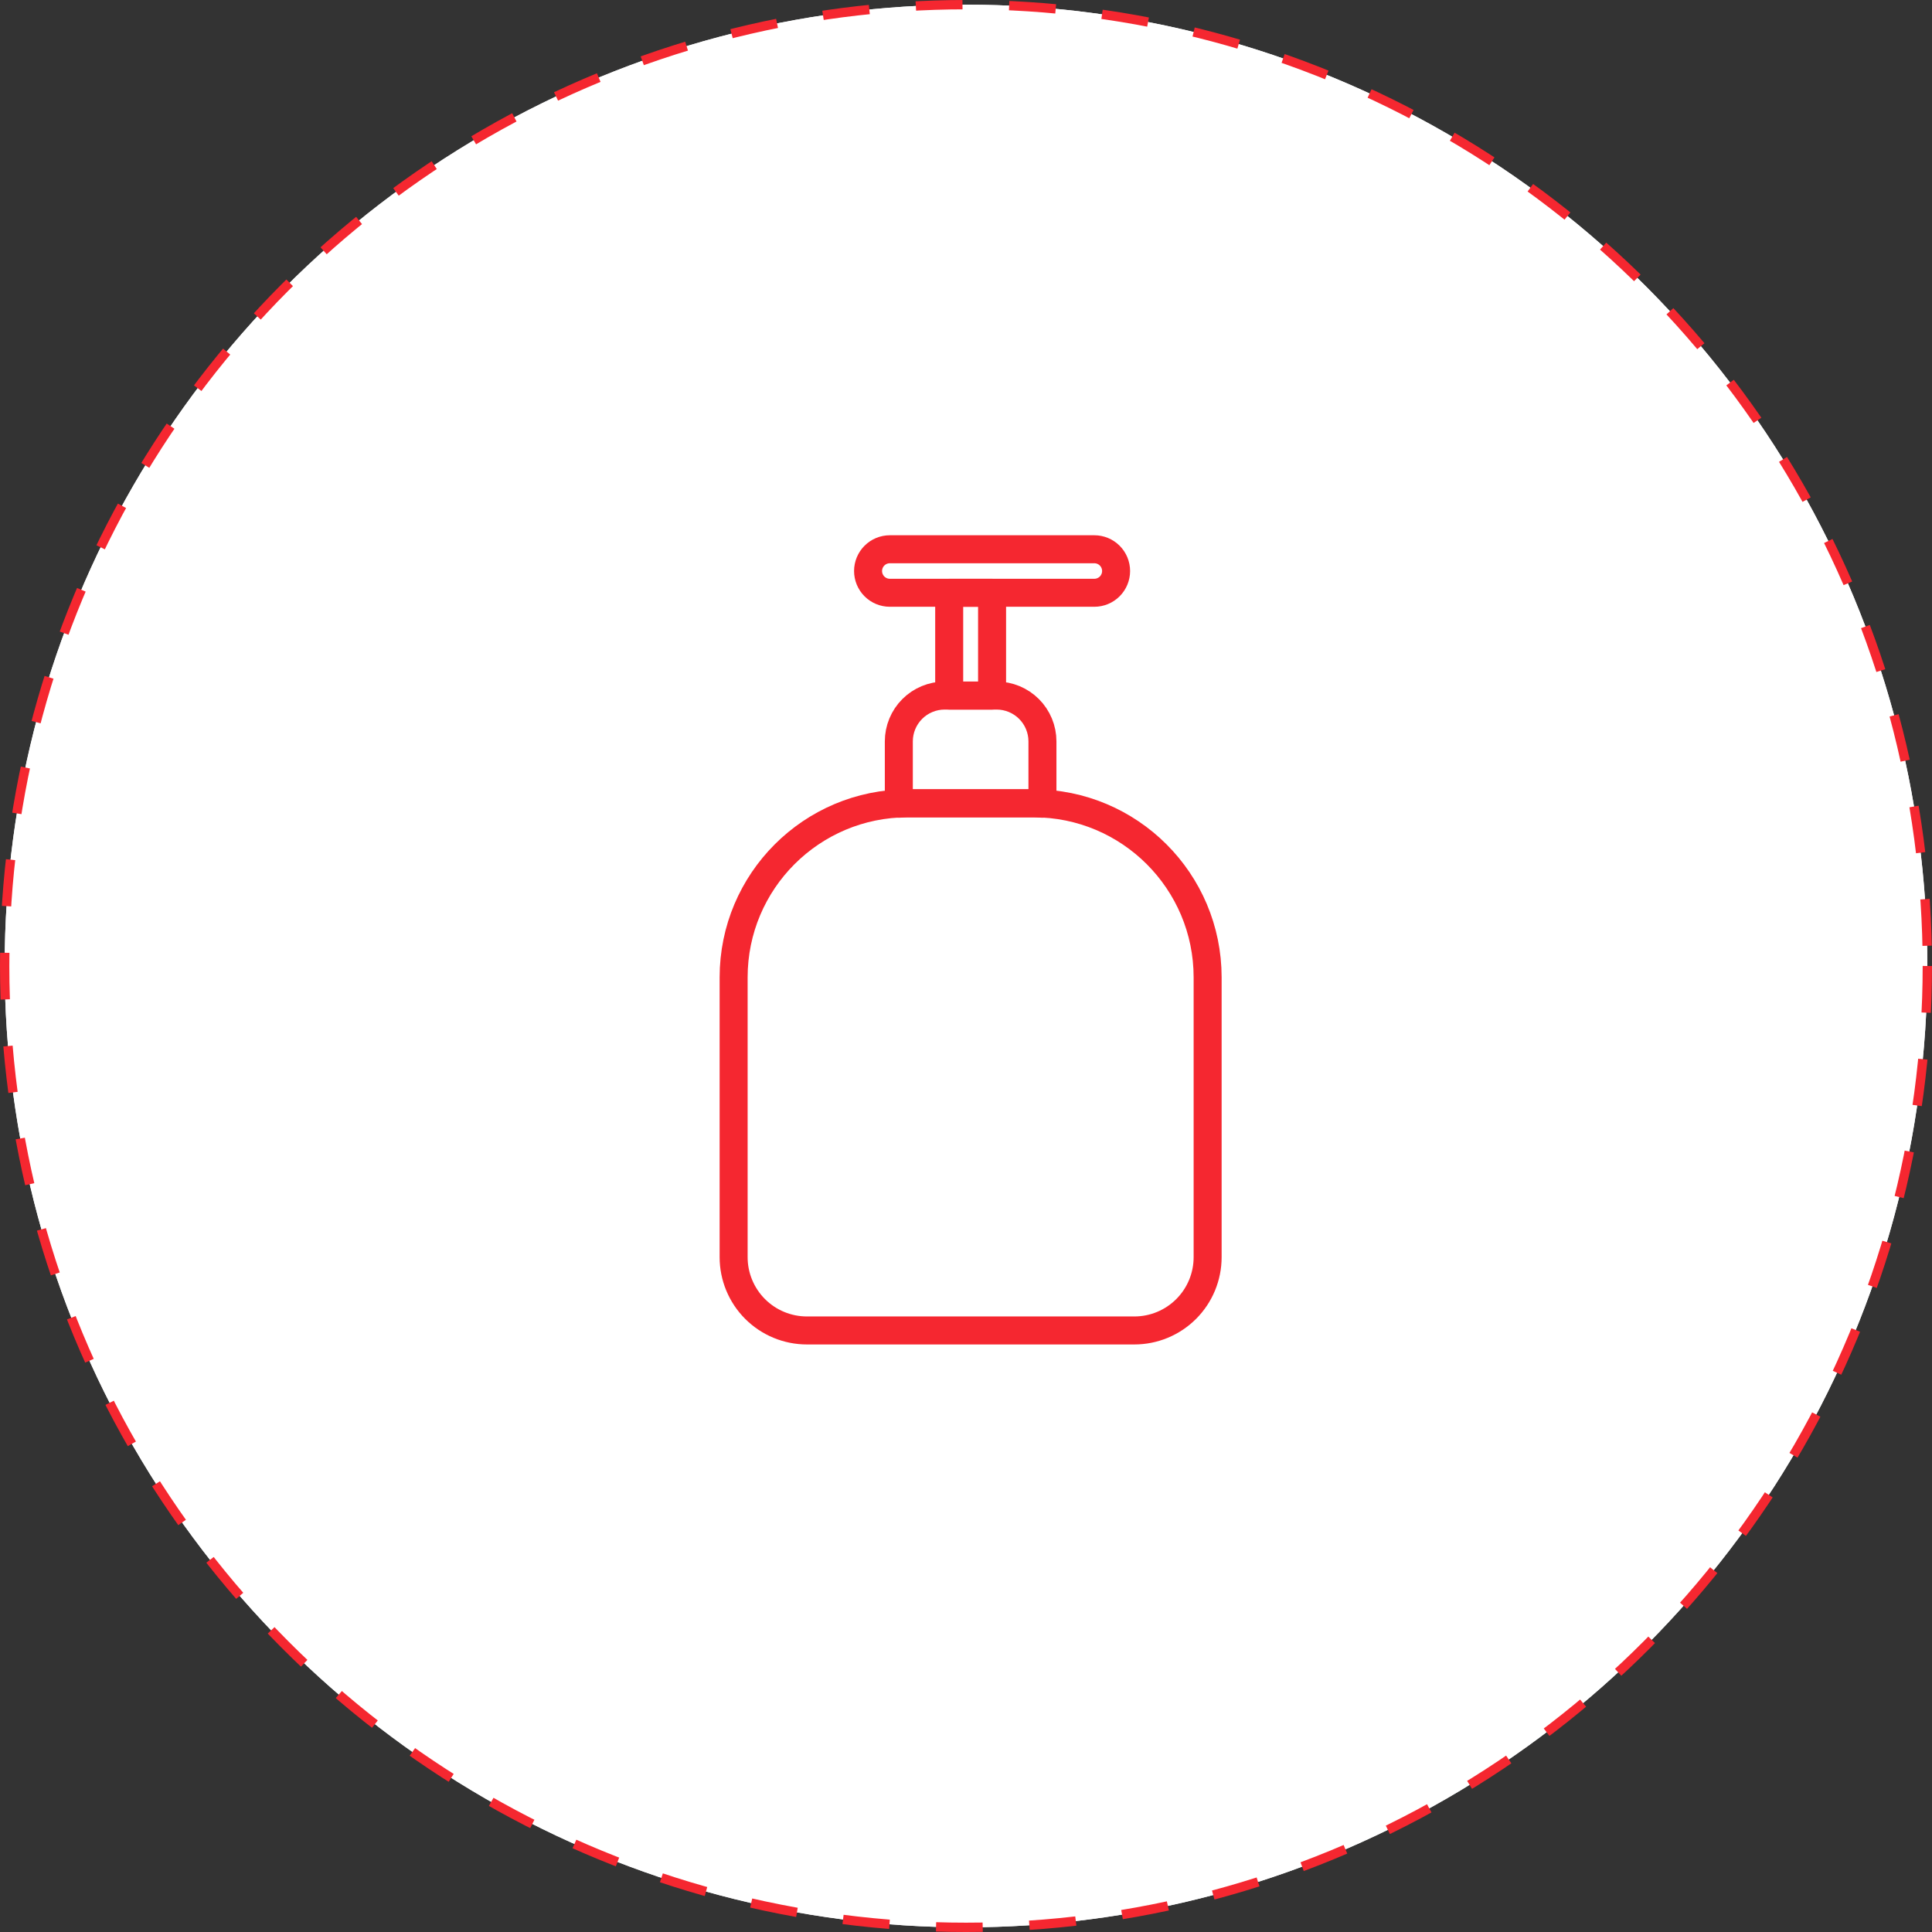 <?xml version="1.0" encoding="UTF-8"?> <svg xmlns="http://www.w3.org/2000/svg" width="207" height="207" viewBox="0 0 207 207" fill="none"><rect x="0" y="0" width="207" height="207" fill="#333333" stroke="none"/> <circle cx="103.5" cy="103.5" r="103" fill="#F8F9FC"></circle> <circle cx="103.5" cy="103.5" r="103" fill="white"></circle> <circle cx="103.5" cy="103.5" r="103" stroke="#F52730" stroke-dasharray="5 5"></circle> <path d="M101.699 63.512H106.294V74.525H101.699V63.512ZM110.74 86.068H97.254C86.954 86.068 78.603 94.418 78.603 104.718V134.697C78.603 135.728 78.806 136.749 79.201 137.702C79.596 138.655 80.174 139.52 80.903 140.249C81.633 140.979 82.498 141.557 83.451 141.951C84.404 142.346 85.425 142.549 86.456 142.549H121.537C122.568 142.549 123.589 142.346 124.542 141.951C125.495 141.557 126.36 140.978 127.089 140.249C127.819 139.52 128.397 138.654 128.792 137.702C129.186 136.749 129.389 135.728 129.389 134.697V104.718C129.39 94.418 121.039 86.068 110.74 86.068V86.068Z" stroke="#F52730" stroke-width="3" stroke-miterlimit="10" stroke-linecap="round" stroke-linejoin="round"></path> <path d="M97.254 86.068H110.74C111.06 86.068 111.374 86.1 111.69 86.116V79.432C111.69 78.131 111.173 76.883 110.252 75.962C109.332 75.042 108.084 74.525 106.782 74.525H101.211C100.566 74.525 99.928 74.651 99.333 74.898C98.737 75.145 98.196 75.506 97.741 75.962C97.285 76.418 96.923 76.959 96.677 77.554C96.43 78.15 96.303 78.788 96.303 79.432V86.116C96.62 86.1 96.933 86.068 97.254 86.068V86.068ZM119.582 61.18C119.582 61.798 119.336 62.391 118.899 62.828C118.462 63.266 117.869 63.511 117.251 63.511H95.338C94.72 63.511 94.127 63.266 93.69 62.828C93.253 62.391 93.007 61.798 93.007 61.18V61.18C93.007 60.562 93.253 59.969 93.69 59.532C94.127 59.094 94.72 58.849 95.338 58.849H117.251C117.869 58.849 118.462 59.094 118.899 59.532C119.336 59.969 119.582 60.562 119.582 61.18V61.18V61.18Z" stroke="#F52730" stroke-width="3" stroke-miterlimit="10" stroke-linecap="round" stroke-linejoin="round"></path> </svg> 